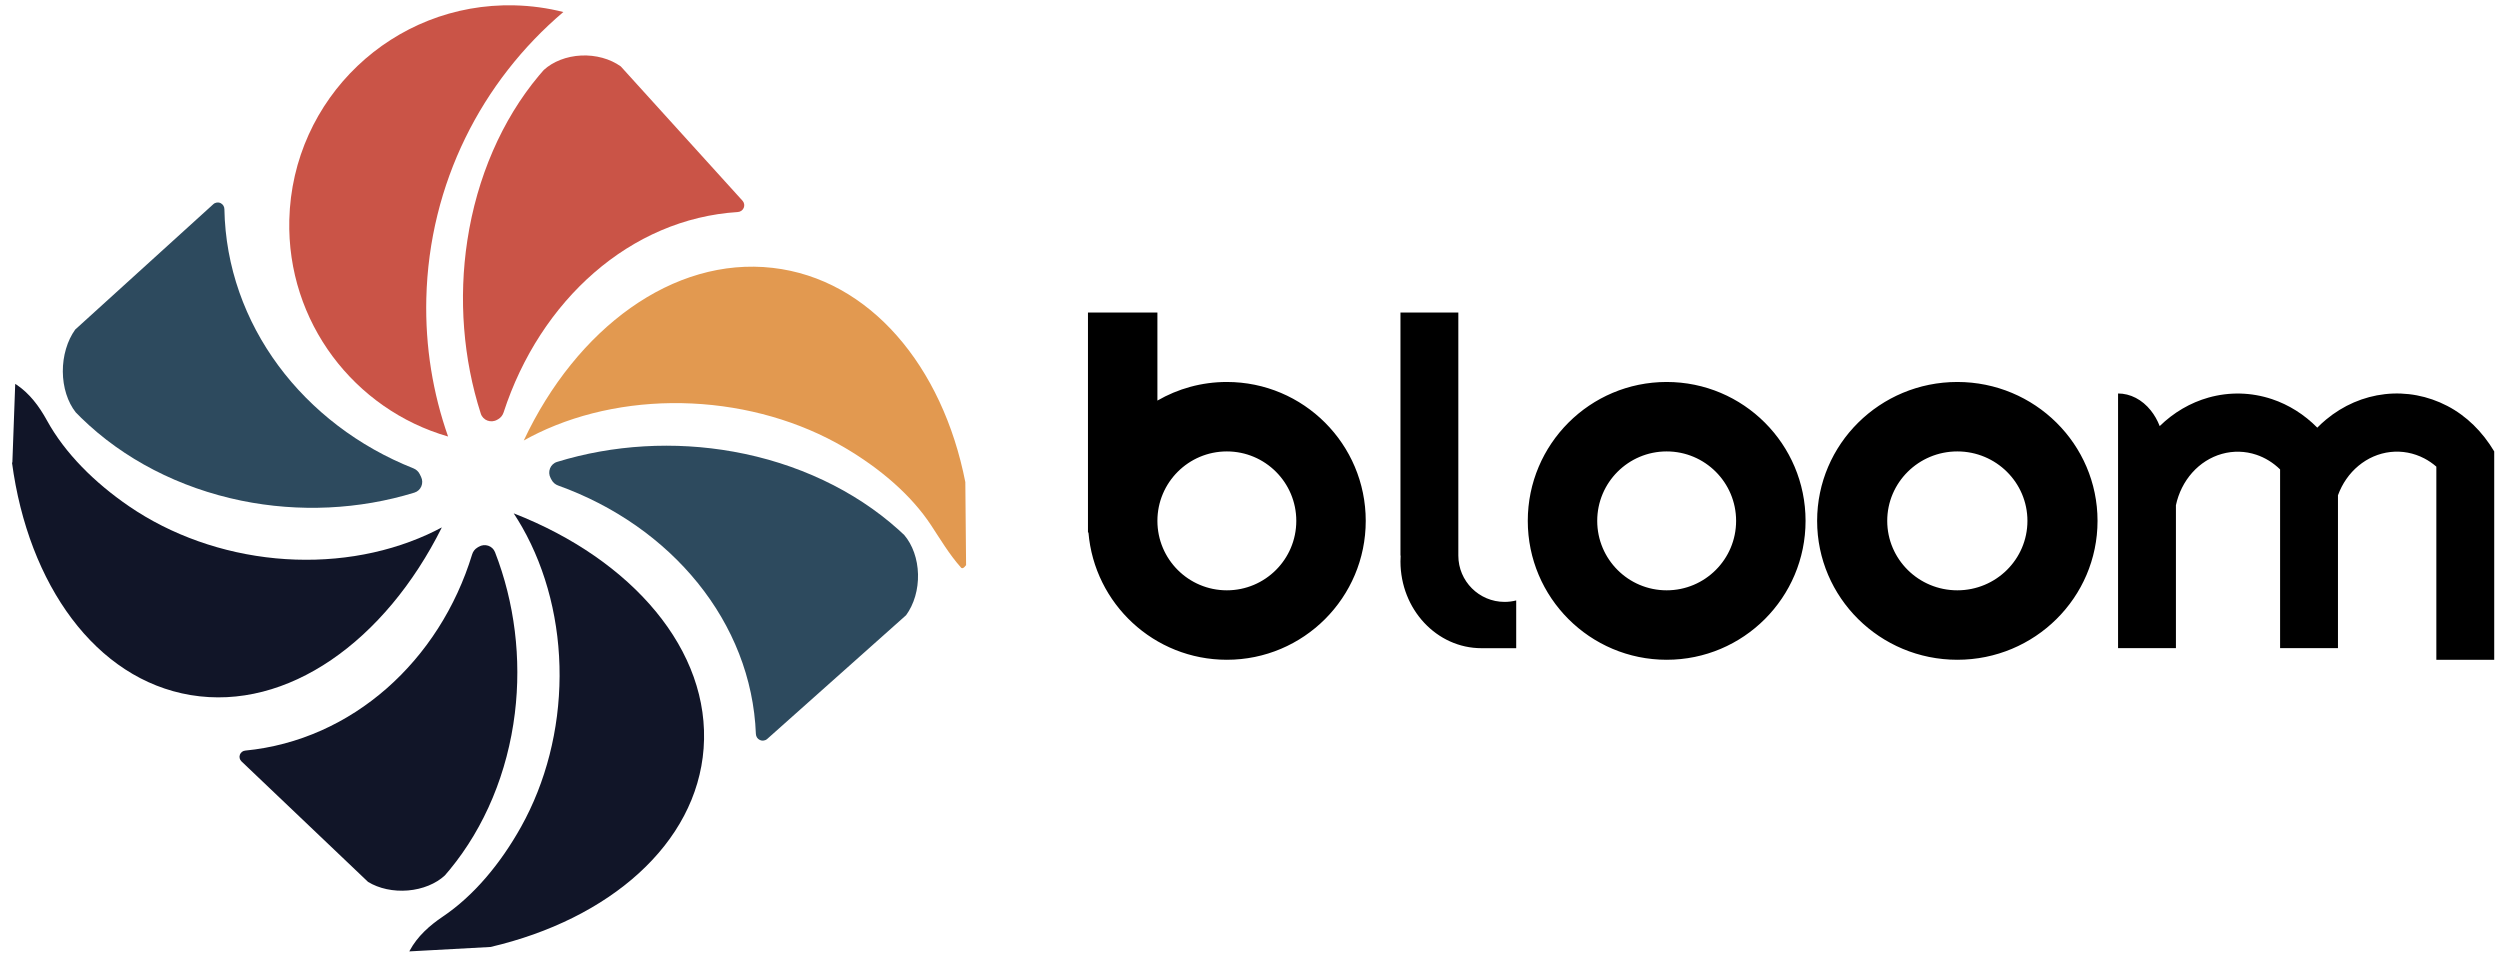 <svg width="700" height="269" viewBox="0 0 700 269" fill="none" xmlns="http://www.w3.org/2000/svg">
<path d="M324.074 112.165C329.794 108.854 336.434 106.952 343.519 106.952C364.995 106.952 382.407 124.364 382.407 145.843C382.407 167.322 364.995 184.735 343.519 184.735C323.132 184.735 306.413 169.047 304.766 149.084H304.63V87.506H324.074V112.165ZM466.667 106.952C488.143 106.952 505.556 124.364 505.556 145.843C505.556 167.322 488.143 184.735 466.667 184.735C445.19 184.735 427.778 167.322 427.778 145.843C427.778 124.364 445.19 106.952 466.667 106.952ZM548.051 106.952C569.732 106.952 587.31 124.364 587.31 145.843C587.31 167.322 569.732 184.735 548.051 184.735C526.371 184.735 508.796 167.322 508.796 145.843C508.796 124.364 526.371 106.952 548.051 106.952ZM667.774 110.364C673.76 109.689 679.8 110.828 685.229 113.652C690.66 116.477 695.097 120.902 698.38 126.398V184.735H682.176V130.658C681.136 129.758 680.005 128.977 678.793 128.347C675.844 126.813 672.561 126.196 669.31 126.562C666.06 126.929 662.965 128.267 660.366 130.427C657.799 132.558 655.819 135.41 654.63 138.675V181.475H638.426V131.436C636.507 129.562 634.239 128.151 631.76 127.325C628.632 126.282 625.298 126.199 622.132 127.088C618.962 127.977 616.078 129.806 613.8 132.367C611.56 134.889 609.992 138.032 609.259 141.45V181.475H593.056V110.174C594.757 110.174 596.442 110.594 598.014 111.408C599.586 112.222 601.018 113.417 602.22 114.921C603.244 116.2 604.084 117.685 604.716 119.308C608.614 115.495 613.307 112.747 618.398 111.316C624.235 109.678 630.373 109.829 636.135 111.75C640.886 113.334 645.225 116.077 648.842 119.745C649.626 118.948 650.446 118.188 651.305 117.476C656.088 113.499 661.788 111.038 667.774 110.364ZM408.333 155.566C408.333 162.726 414.138 168.53 421.296 168.53C422.414 168.53 423.5 168.388 424.537 168.122V181.494H414.815C402.286 181.494 392.13 170.611 392.13 157.187C392.13 156.642 392.149 156.102 392.185 155.566H392.13V87.506H408.333V155.566ZM343.519 126.398C332.779 126.398 324.074 135.104 324.074 145.843C324.074 156.583 332.779 165.289 343.519 165.289C354.258 165.289 362.963 156.583 362.963 145.843C362.963 135.104 354.258 126.398 343.519 126.398ZM466.667 126.398C455.927 126.398 447.222 135.104 447.222 145.843C447.222 156.583 455.927 165.289 466.667 165.289C477.406 165.289 486.111 156.583 486.111 145.843C486.111 135.104 477.406 126.398 466.667 126.398ZM548.051 126.398C537.211 126.398 528.425 135.104 528.425 145.843C528.425 156.583 537.211 165.289 548.051 165.289C558.892 165.289 567.681 156.583 567.681 145.843C567.681 135.104 558.892 126.398 548.051 126.398Z" fill="black"/>
<path d="M144.059 1.498C148.773 1.613 153.35 2.255 157.737 3.366C134.926 22.703 120.155 51.318 119.37 83.566C119.04 97.12 121.217 110.152 125.464 122.225C99.215 114.658 80.309 90.151 81.005 61.56C81.832 27.561 110.062 0.671 144.059 1.498Z" fill="#CA5447"/>
<path d="M162.715 15.548C164.738 15.45 166.766 15.671 168.674 16.194C170.582 16.717 172.331 17.531 173.809 18.589L173.812 18.588L207.904 56.205C208.395 56.746 208.529 57.523 208.248 58.197C207.967 58.873 207.318 59.323 206.588 59.369C176.558 61.262 151.247 84.016 140.995 115.513C140.744 116.284 140.223 116.944 139.522 117.352L139.221 117.527C137.476 118.542 135.236 117.733 134.618 115.812C129.69 100.472 128.369 83.631 130.855 67.321C133.54 49.703 140.53 33.584 150.843 21.236C151.305 20.683 151.773 20.14 152.245 19.606C153.53 18.427 155.117 17.461 156.907 16.764C158.713 16.06 160.691 15.646 162.715 15.548Z" fill="#CA5447"/>
<path d="M146.653 123.341C161.418 91.926 188.478 71.816 216.342 75.002C243.513 78.109 263.935 102.511 270.301 135.032H270.292L270.504 158.238C269.869 159.106 269.344 159.348 268.982 158.805C265.804 155.223 263.345 151.075 260.712 147.075C255.111 138.568 246.365 131.114 236.378 125.259C223.984 117.993 209.101 113.705 193.774 112.979C178.446 112.252 163.423 115.123 150.764 121.201C149.356 121.878 147.986 122.595 146.653 123.341Z" fill="#E29950"/>
<path d="M257.043 160.773C257.096 162.881 256.828 164.989 256.255 166.963C255.681 168.937 254.813 170.738 253.708 172.253L214.828 206.898C214.265 207.399 213.46 207.521 212.774 207.21C212.108 206.907 211.676 206.246 211.648 205.514C210.439 174.189 187.955 147.313 156.261 135.937C155.494 135.662 154.848 135.117 154.462 134.399L154.171 133.859C153.228 132.105 154.074 129.919 155.977 129.334C171.666 124.51 188.81 123.5 205.322 126.458C223.107 129.646 239.273 137.28 251.547 148.289C252.102 148.787 252.648 149.291 253.185 149.801C254.343 151.161 255.282 152.829 255.945 154.702C256.616 156.597 256.99 158.664 257.043 160.773Z" fill="#2D4A5E"/>
<path d="M143.836 143.736C177.02 156.672 199.058 182.168 197.014 209.557C195.02 236.265 170.675 257.389 137.297 265.163L137.297 265.154L114.619 266.391C114.66 266.307 114.696 266.22 114.74 266.138C116.863 262.191 120.271 259.147 123.986 256.648C132.718 250.773 140.186 241.742 145.888 231.538C152.851 219.076 156.623 204.322 156.686 189.304C156.748 174.286 153.095 159.737 146.234 147.653C145.47 146.308 144.668 145.003 143.836 143.736Z" fill="#111528"/>
<path d="M114.252 249.326C112.233 249.498 110.197 249.374 108.27 248.962C106.345 248.55 104.569 247.86 103.053 246.931L67.607 213.18C67.091 212.688 66.925 211.932 67.189 211.268C67.435 210.651 68.011 210.228 68.673 210.164C98.63 207.248 123.104 185.015 132.208 155.203C132.448 154.417 132.966 153.742 133.671 153.321L134.048 153.096C135.723 152.097 137.9 152.792 138.606 154.611C144.094 168.73 146.036 184.394 144.16 199.712C142.133 216.271 135.748 231.598 125.902 243.54C125.458 244.079 125.005 244.608 124.549 245.13C123.312 246.277 121.767 247.239 120.009 247.959C118.231 248.688 116.271 249.153 114.252 249.326Z" fill="#111528"/>
<path d="M123.72 147.671C107.841 179.515 80.472 199.133 53.396 194.621C26.822 190.191 7.922 163.751 3.358 129.52L3.462 129.524L4.261 107.488C4.348 107.54 4.438 107.589 4.523 107.645C8.26 110.113 10.982 113.78 13.133 117.702C18.191 126.921 26.504 135.168 36.143 141.764C47.917 149.82 62.259 154.909 77.201 156.33C92.144 157.751 106.957 155.434 119.606 149.701C121.013 149.063 122.384 148.384 123.72 147.671Z" fill="#111528"/>
<path d="M17.59 104.054C17.576 101.881 17.878 99.713 18.474 97.687C19.071 95.662 19.951 93.818 21.06 92.273L59.729 57.174C60.293 56.662 61.113 56.549 61.795 56.888C62.422 57.2 62.817 57.842 62.829 58.541C63.408 90.865 84.932 118.926 115.764 131.14C116.529 131.444 117.162 132.016 117.523 132.755L117.896 133.518C118.748 135.261 117.89 137.361 116.035 137.932C100.567 142.692 83.734 143.489 67.594 140.188C50.241 136.636 34.551 128.527 22.736 116.998C22.215 116.489 21.703 115.973 21.199 115.453C20.076 114.027 19.176 112.282 18.556 110.325C17.933 108.362 17.604 106.228 17.59 104.054Z" fill="#2D4A5E"/>
</svg>
